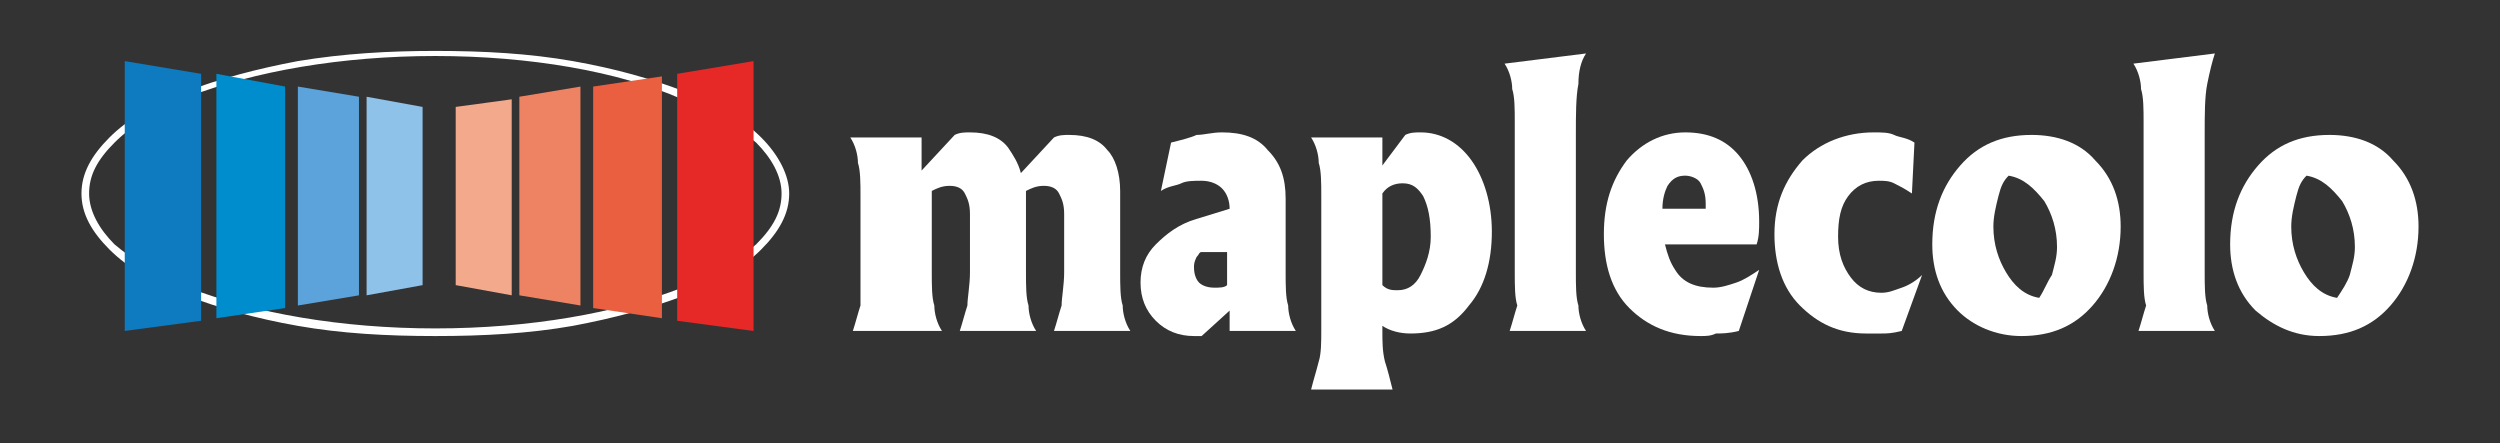 <?xml version="1.0" encoding="utf-8"?>
<!-- Generator: Adobe Illustrator 27.0.0, SVG Export Plug-In . SVG Version: 6.00 Build 0)  -->
<svg version="1.1" id="Layer_1" xmlns="http://www.w3.org/2000/svg" xmlns:xlink="http://www.w3.org/1999/xlink" x="0px" y="0px"
	 viewBox="0 0 98.2 17.4" style="enable-background:new 0 0 98.2 17.4;" xml:space="preserve">
<rect x="0" y="0" width="98.2" height="17.4" fill="#333333" stroke="none"/>
<style type="text/css">
	.st0{fill:#FFFFFF;}
	.st1{fill:#0E7ABF;}
	.st2{fill:#008DCE;}
	.st3{fill:#5BA3DA;}
	.st4{fill:#8FC2E8;}
	.st5{fill:#F3A98C;}
	.st6{fill:#EE8363;}
	.st7{fill:#EA5F40;}
	.st8{fill:#E62926;}
</style>
<g>
	<g>
		<path class="st0" d="M17.1,2.2c-3.7,0-7.1,0.6-9.7,1.6C6.2,4.3,5.2,4.9,4.5,5.6c-0.7,0.7-1,1.3-1,2c0,0.7,0.4,1.4,1,2
			c0.7,0.6,1.7,1.2,2.9,1.7c2.6,1,6,1.6,9.7,1.6s7.1-0.6,9.7-1.6c1.3-0.5,2.2-1.1,2.9-1.7c0.7-0.7,1-1.3,1-2c0-0.7-0.4-1.4-1-2
			c-0.7-0.6-1.7-1.2-2.9-1.7C24.3,2.8,20.8,2.2,17.1,2.2 M17.1,13.2c-1.9,0-3.7-0.1-5.4-0.4c-1.7-0.3-3.1-0.7-4.4-1.2
			c-1.3-0.5-2.3-1.1-3-1.8C3.6,9.1,3.2,8.4,3.2,7.6c0-0.8,0.4-1.5,1.1-2.2c0.7-0.7,1.7-1.3,3-1.8c1.3-0.5,2.8-0.9,4.4-1.2
			C13.5,2.1,15.3,2,17.1,2c1.9,0,3.7,0.1,5.4,0.4c1.7,0.3,3.1,0.7,4.4,1.2c1.3,0.5,2.3,1.1,3,1.8c0.7,0.7,1.1,1.5,1.1,2.2
			c0,0.8-0.4,1.5-1.1,2.2c-0.7,0.7-1.7,1.3-3,1.8c-1.3,0.5-2.8,0.9-4.4,1.2C20.8,13.1,19,13.2,17.1,13.2"/>
	</g>
	<polygon class="st1" points="4.9,13 4.9,2.4 7.9,2.9 7.9,12.6 	"/>
	<polygon class="st2" points="8.5,2.9 11.2,3.4 11.2,12.1 8.5,12.5 	"/>
	<polygon class="st3" points="11.7,3.4 14.1,3.8 14.1,11.6 11.7,12 	"/>
	<polygon class="st4" points="14.4,3.8 16.6,4.2 16.6,11.2 14.4,11.6 	"/>
	<polygon class="st5" points="17.9,4.2 20.1,3.9 20.1,11.6 17.9,11.2 	"/>
	<polygon class="st6" points="20.4,3.8 22.8,3.4 22.8,12 20.4,11.6 	"/>
	<polygon class="st7" points="23.3,3.4 26,3 26,12.5 23.3,12.1 	"/>
	<polygon class="st8" points="26.6,2.9 29.6,2.4 29.6,13 26.6,12.6 	"/>
	<g>
		<path class="st0" d="M33.8,10.7v-3c0-0.5,0-1-0.1-1.3c0-0.3-0.1-0.7-0.3-1h1.4h1.4v1.3l1.3-1.4c0.2-0.1,0.4-0.1,0.6-0.1
			c0.7,0,1.2,0.2,1.5,0.6c0.2,0.3,0.4,0.6,0.5,1l1.3-1.4c0.2-0.1,0.4-0.1,0.6-0.1c0.7,0,1.2,0.2,1.5,0.6C43.8,6.2,44,6.8,44,7.5v3.2
			c0,0.5,0,1,0.1,1.3c0,0.3,0.1,0.7,0.3,1h-1.5h-1.5c0.1-0.3,0.2-0.7,0.3-1c0-0.3,0.1-0.8,0.1-1.3V8.4c0-0.4-0.1-0.6-0.2-0.8
			s-0.3-0.3-0.6-0.3c-0.3,0-0.5,0.1-0.7,0.2v3.2c0,0.5,0,1,0.1,1.3c0,0.3,0.1,0.7,0.3,1h-1.5h-1.5c0.1-0.3,0.2-0.7,0.3-1
			c0-0.3,0.1-0.8,0.1-1.3V8.4c0-0.4-0.1-0.6-0.2-0.8s-0.3-0.3-0.6-0.3c-0.3,0-0.5,0.1-0.7,0.2v3.2c0,0.5,0,1,0.1,1.3
			c0,0.3,0.1,0.7,0.3,1H35h-1.5c0.1-0.3,0.2-0.7,0.3-1C33.8,11.7,33.8,11.2,33.8,10.7z"/>
		<path class="st0" d="M46.9,13.2c-0.6,0-1.1-0.2-1.5-0.6c-0.4-0.4-0.6-0.9-0.6-1.5c0-0.6,0.2-1.1,0.6-1.5c0.4-0.4,0.9-0.8,1.6-1
			l1.3-0.4c0-0.3-0.1-0.6-0.3-0.8c-0.2-0.2-0.5-0.3-0.8-0.3c-0.3,0-0.6,0-0.8,0.1s-0.5,0.1-0.8,0.3L46,5.6c0.4-0.1,0.8-0.2,1-0.3
			c0.3,0,0.6-0.1,1-0.1c0.8,0,1.4,0.2,1.8,0.7c0.5,0.5,0.7,1.1,0.7,1.9v2.9c0,0.5,0,1,0.1,1.3c0,0.3,0.1,0.7,0.3,1h-1.3h-1.3v-0.8
			l-1.1,1L46.9,13.2z M48.2,9.9h-1c-0.1,0-0.1,0.1-0.2,0.2c-0.1,0.2-0.1,0.3-0.1,0.4c0,0.3,0.1,0.5,0.2,0.6c0.1,0.1,0.3,0.2,0.6,0.2
			c0.2,0,0.4,0,0.5-0.1V9.9z"/>
		<path class="st0" d="M51.9,7.7c0-0.5,0-1-0.1-1.3c0-0.3-0.1-0.7-0.3-1h1.4h1.4v1.1l0.9-1.2c0.2-0.1,0.4-0.1,0.6-0.1
			c0.8,0,1.5,0.4,2,1.1C58.3,7,58.6,8,58.6,9.1c0,1.2-0.3,2.2-0.9,2.9c-0.6,0.8-1.3,1.1-2.3,1.1c-0.4,0-0.8-0.1-1.1-0.3v0.2
			c0,0.4,0,0.8,0.1,1.2c0.1,0.3,0.2,0.7,0.3,1.1h-1.6h-1.6c0.1-0.4,0.2-0.7,0.3-1.1c0.1-0.3,0.1-0.8,0.1-1.2V7.7z M54.9,11.4
			c0.4,0,0.7-0.2,0.9-0.6c0.2-0.4,0.4-0.9,0.4-1.5c0-0.7-0.1-1.2-0.3-1.6c-0.2-0.3-0.4-0.5-0.8-0.5c-0.3,0-0.6,0.1-0.8,0.4v3.6
			C54.5,11.4,54.7,11.4,54.9,11.4z"/>
		<path class="st0" d="M59.5,10.7V4.8c0-0.5,0-1-0.1-1.3c0-0.3-0.1-0.7-0.3-1l1.6-0.2l1.6-0.2C62.1,2.4,62,2.8,62,3.3
			c-0.1,0.5-0.1,1.2-0.1,2v5.4c0,0.5,0,1,0.1,1.3c0,0.3,0.1,0.7,0.3,1h-1.5h-1.5c0.1-0.3,0.2-0.7,0.3-1
			C59.5,11.7,59.5,11.2,59.5,10.7z"/>
		<path class="st0" d="M66.8,13.2c-1.2,0-2.1-0.4-2.8-1.1c-0.7-0.7-1-1.7-1-2.9c0-1.2,0.3-2.1,0.9-2.9c0.6-0.7,1.4-1.1,2.3-1.1h0
			c0.9,0,1.6,0.3,2.1,0.9c0.5,0.6,0.8,1.5,0.8,2.6c0,0.3,0,0.6-0.1,0.9h-3.6c0.1,0.4,0.2,0.7,0.4,1c0.3,0.5,0.8,0.7,1.5,0.7
			c0.3,0,0.6-0.1,0.9-0.2c0.3-0.1,0.6-0.3,0.9-0.5L68.3,13c-0.4,0.1-0.7,0.1-0.9,0.1C67.2,13.2,67,13.2,66.8,13.2z M67,8.2L67,8
			c0-0.4-0.1-0.6-0.2-0.8c-0.1-0.2-0.4-0.3-0.6-0.3c-0.3,0-0.5,0.1-0.7,0.4c-0.1,0.2-0.2,0.5-0.2,0.9H67z"/>
		<path class="st0" d="M74.7,13c-0.4,0.1-0.6,0.1-0.8,0.1c-0.2,0-0.4,0-0.6,0c-1.1,0-1.9-0.4-2.6-1.1c-0.7-0.7-1-1.7-1-2.8
			c0-1.2,0.4-2.1,1.1-2.9c0.7-0.7,1.7-1.1,2.8-1.1c0.3,0,0.6,0,0.8,0.1s0.5,0.1,0.8,0.3l-0.1,2c-0.3-0.2-0.5-0.3-0.7-0.4
			c-0.2-0.1-0.4-0.1-0.6-0.1c-0.5,0-0.9,0.2-1.2,0.6c-0.3,0.4-0.4,0.9-0.4,1.6c0,0.7,0.2,1.2,0.5,1.6c0.3,0.4,0.7,0.6,1.2,0.6
			c0.3,0,0.5-0.1,0.8-0.2c0.3-0.1,0.6-0.3,0.8-0.5L74.7,13z"/>
		<path class="st0" d="M76.9,12.2c-0.7-0.7-1-1.6-1-2.6c0-1.3,0.4-2.3,1.1-3.1c0.7-0.8,1.6-1.2,2.8-1.2c1,0,1.9,0.3,2.5,1
			c0.7,0.7,1,1.6,1,2.6c0,1.2-0.4,2.3-1.1,3.1c-0.7,0.8-1.6,1.2-2.8,1.2C78.4,13.2,77.5,12.8,76.9,12.2z M80.6,10.8
			c0.1-0.4,0.2-0.7,0.2-1.1c0-0.7-0.2-1.3-0.5-1.8c-0.4-0.5-0.8-0.9-1.4-1c-0.2,0.2-0.3,0.4-0.4,0.8c-0.1,0.4-0.2,0.8-0.2,1.2
			c0,0.7,0.2,1.3,0.5,1.8c0.3,0.5,0.7,0.9,1.3,1C80.3,11.4,80.4,11.1,80.6,10.8z"/>
		<path class="st0" d="M84.2,10.7V4.8c0-0.5,0-1-0.1-1.3c0-0.3-0.1-0.7-0.3-1l1.6-0.2L87,2.1c-0.1,0.3-0.2,0.7-0.3,1.2
			c-0.1,0.5-0.1,1.2-0.1,2v5.4c0,0.5,0,1,0.1,1.3c0,0.3,0.1,0.7,0.3,1h-1.5h-1.5c0.1-0.3,0.2-0.7,0.3-1
			C84.2,11.7,84.2,11.2,84.2,10.7z"/>
		<path class="st0" d="M88.6,12.2c-0.7-0.7-1-1.6-1-2.6c0-1.3,0.4-2.3,1.1-3.1c0.7-0.8,1.6-1.2,2.8-1.2c1,0,1.9,0.3,2.5,1
			c0.7,0.7,1,1.6,1,2.6c0,1.2-0.4,2.3-1.1,3.1c-0.7,0.8-1.6,1.2-2.8,1.2C90.1,13.2,89.3,12.8,88.6,12.2z M92.3,10.8
			c0.1-0.4,0.2-0.7,0.2-1.1c0-0.7-0.2-1.3-0.5-1.8c-0.4-0.5-0.8-0.9-1.4-1c-0.2,0.2-0.3,0.4-0.4,0.8c-0.1,0.4-0.2,0.8-0.2,1.2
			c0,0.7,0.2,1.3,0.5,1.8c0.3,0.5,0.7,0.9,1.3,1C92,11.4,92.2,11.1,92.3,10.8z"/>
	</g>
</g>
</svg>

